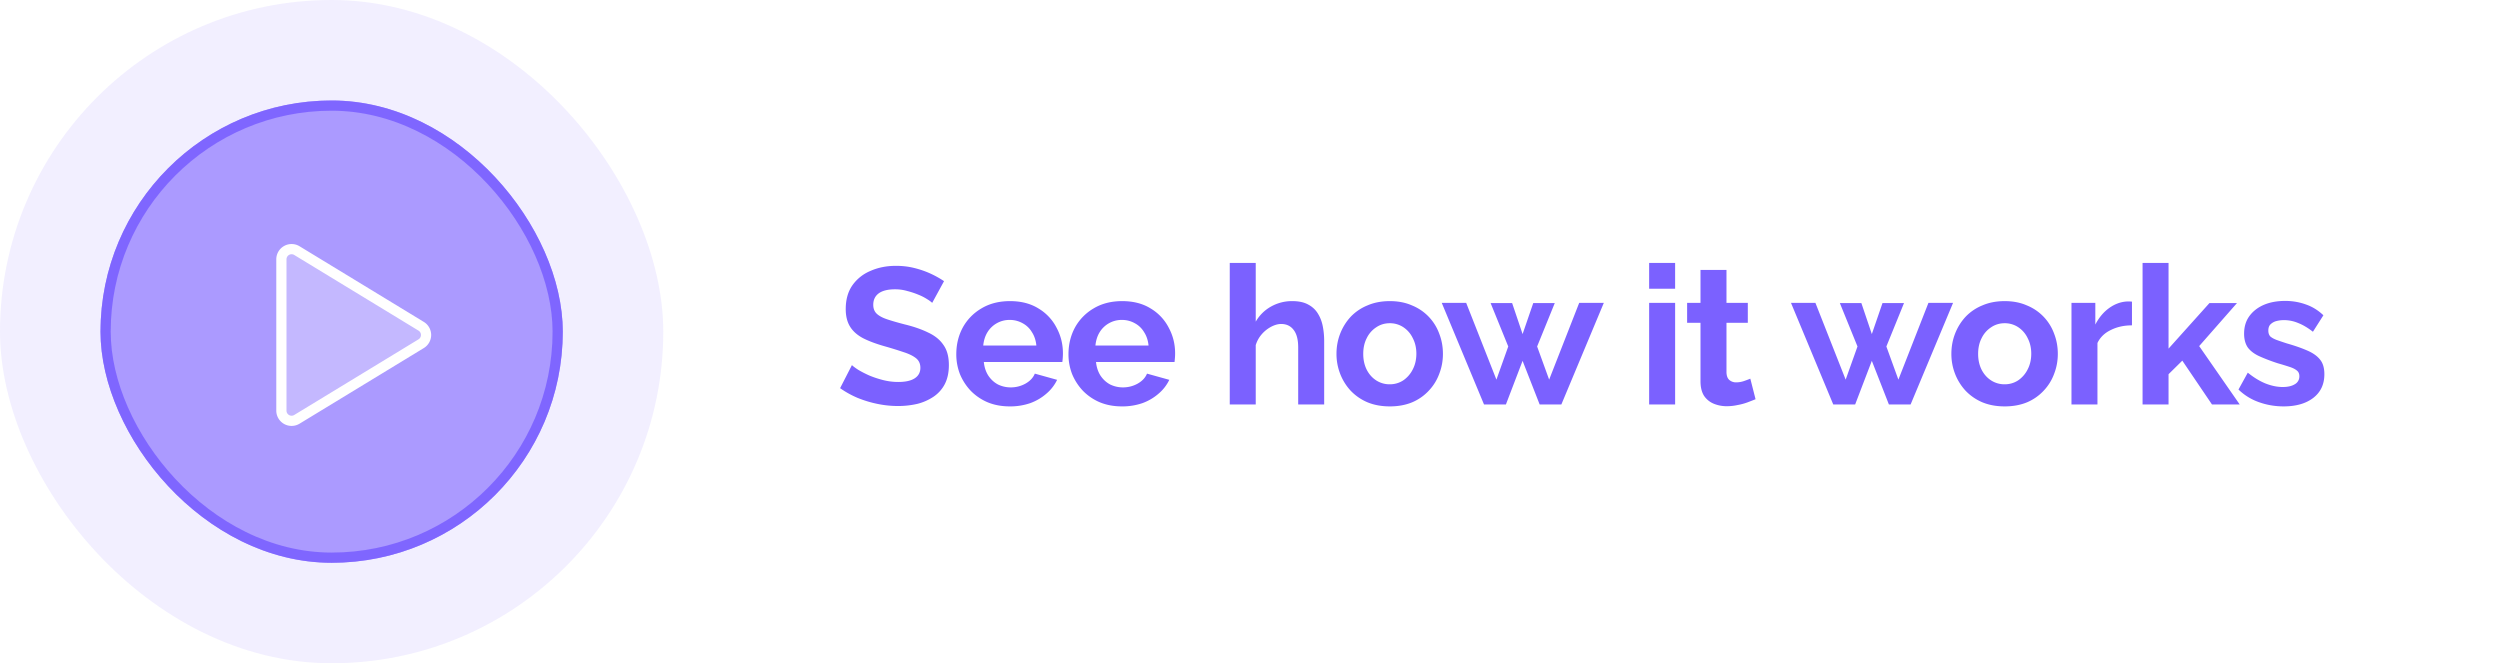 <svg width="245" height="65" viewBox="0 0 245 65" fill="none" xmlns="http://www.w3.org/2000/svg">
    <path d="M91.356 29.68a3.125 3.125 0 0 0-.494-.36 4.855 4.855 0 0 0-.855-.437 7.76 7.76 0 0 0-1.084-.361 4.273 4.273 0 0 0-1.197-.171c-.709 0-1.247.133-1.614.399-.355.266-.532.64-.532 1.12 0 .368.114.66.341.875.228.215.57.399 1.026.55.456.153 1.026.317 1.71.495.887.215 1.654.481 2.3.798.658.304 1.159.71 1.5 1.216.355.494.533 1.152.533 1.976 0 .722-.133 1.342-.4 1.862a3.34 3.34 0 0 1-1.102 1.235 5.06 5.06 0 0 1-1.596.703 8.315 8.315 0 0 1-1.9.209c-.67 0-1.342-.07-2.014-.21a11.062 11.062 0 0 1-1.938-.588 9.275 9.275 0 0 1-1.71-.95l1.16-2.261c.114.114.316.266.608.456.29.177.645.36 1.064.55.417.178.873.33 1.367.457.495.126.995.19 1.502.19.709 0 1.247-.12 1.614-.361.368-.24.552-.583.552-1.026 0-.406-.146-.722-.438-.95-.29-.228-.696-.425-1.216-.59a38.716 38.716 0 0 0-1.843-.57c-.848-.24-1.558-.506-2.127-.797-.57-.304-.995-.684-1.273-1.14-.28-.456-.418-1.026-.418-1.71 0-.925.215-1.698.645-2.318a4.063 4.063 0 0 1 1.787-1.425c.747-.33 1.577-.494 2.489-.494.633 0 1.228.07 1.785.209.57.14 1.103.323 1.597.55a9.37 9.37 0 0 1 1.33.742l-1.16 2.128zm7.605 10.147c-.798 0-1.52-.133-2.166-.4a5.085 5.085 0 0 1-1.653-1.12 5.35 5.35 0 0 1-1.064-1.634 5.367 5.367 0 0 1-.361-1.957c0-.95.209-1.818.627-2.603a4.907 4.907 0 0 1 1.824-1.881c.798-.482 1.735-.722 2.812-.722 1.089 0 2.02.24 2.793.722a4.669 4.669 0 0 1 1.767 1.88c.418.773.627 1.61.627 2.509 0 .152-.006.31-.019.475a9.543 9.543 0 0 1-.038.38h-7.695c.05.506.196.95.437 1.33.253.38.57.671.95.874.392.19.81.285 1.254.285.507 0 .982-.12 1.425-.361.456-.254.766-.583.931-.988l2.185.608a4.09 4.09 0 0 1-1.045 1.349 4.992 4.992 0 0 1-1.577.93 5.997 5.997 0 0 1-2.014.324zm-2.603-5.966h5.206c-.051-.507-.196-.944-.437-1.311a2.325 2.325 0 0 0-.912-.874 2.538 2.538 0 0 0-1.273-.323 2.5 2.5 0 0 0-1.254.323 2.507 2.507 0 0 0-.912.874c-.228.367-.367.804-.418 1.31zm13.597 5.966c-.798 0-1.52-.133-2.166-.4a5.085 5.085 0 0 1-1.653-1.12 5.342 5.342 0 0 1-1.064-1.634 5.358 5.358 0 0 1-.361-1.957c0-.95.209-1.818.627-2.603a4.911 4.911 0 0 1 1.824-1.881c.798-.482 1.735-.722 2.812-.722 1.089 0 2.02.24 2.793.722a4.669 4.669 0 0 1 1.767 1.88c.418.773.627 1.61.627 2.509 0 .152-.006.31-.019.475a9.543 9.543 0 0 1-.038.38h-7.695c.051.506.196.95.437 1.33.253.38.57.671.95.874.393.19.811.285 1.254.285.507 0 .982-.12 1.425-.361.456-.254.766-.583.931-.988l2.185.608a4.09 4.09 0 0 1-1.045 1.349 4.992 4.992 0 0 1-1.577.93 5.994 5.994 0 0 1-2.014.324zm-2.603-5.966h5.206c-.051-.507-.196-.944-.437-1.311a2.325 2.325 0 0 0-.912-.874 2.536 2.536 0 0 0-1.273-.323 2.5 2.5 0 0 0-1.254.323 2.511 2.511 0 0 0-.912.874c-.228.367-.367.804-.418 1.31zm22.417 5.776h-2.546V34.05c0-.773-.152-1.35-.456-1.73-.291-.38-.696-.57-1.216-.57-.304 0-.627.09-.969.267a3.212 3.212 0 0 0-.931.74 2.92 2.92 0 0 0-.589 1.065v5.814h-2.546v-13.87h2.546v5.757a3.93 3.93 0 0 1 1.501-1.482 4.171 4.171 0 0 1 2.071-.532c.646 0 1.172.114 1.577.342.406.215.722.513.95.893.228.367.387.785.475 1.254.089.456.133.93.133 1.425v6.213zm6.432.19c-.811 0-1.539-.133-2.185-.4a4.94 4.94 0 0 1-1.653-1.14 5.193 5.193 0 0 1-1.026-1.652 5.358 5.358 0 0 1-.361-1.957c0-.697.12-1.356.361-1.976a5.195 5.195 0 0 1 1.026-1.653 4.72 4.72 0 0 1 1.653-1.121c.646-.279 1.374-.418 2.185-.418.811 0 1.533.14 2.166.418a4.72 4.72 0 0 1 2.679 2.774c.241.62.361 1.28.361 1.976 0 .684-.12 1.336-.361 1.957a4.771 4.771 0 0 1-1.026 1.653 4.736 4.736 0 0 1-1.634 1.14c-.646.266-1.374.399-2.185.399zm-2.603-5.15c0 .583.114 1.103.342 1.559.228.443.538.791.931 1.045a2.4 2.4 0 0 0 1.33.38c.481 0 .918-.127 1.311-.38a2.81 2.81 0 0 0 .931-1.064c.241-.456.361-.976.361-1.558 0-.57-.12-1.083-.361-1.54a2.634 2.634 0 0 0-.931-1.063 2.37 2.37 0 0 0-1.311-.38c-.494 0-.937.133-1.33.399a2.634 2.634 0 0 0-.931 1.064c-.228.443-.342.956-.342 1.539zm21.164-4.996h2.413l-4.161 9.956h-2.128l-1.672-4.275-1.634 4.275h-2.147l-4.142-9.956h2.394l2.964 7.524 1.159-3.25-1.729-4.255h2.109l1.026 3.04 1.045-3.04h2.109l-1.729 4.256 1.178 3.249 2.945-7.524zm6.854 9.956V29.68h2.546v9.956h-2.546zm0-11.343v-2.527h2.546v2.527h-2.546zm10.429 10.83c-.215.088-.475.19-.779.304a5.617 5.617 0 0 1-.988.266 4.8 4.8 0 0 1-1.045.114 3.31 3.31 0 0 1-1.292-.247 2.118 2.118 0 0 1-.95-.78c-.228-.367-.342-.842-.342-1.424v-5.72h-1.311v-1.956h1.311v-3.23h2.546v3.23h2.09v1.957h-2.09v4.864c.013.342.108.589.285.74a.987.987 0 0 0 .665.229c.266 0 .526-.045.779-.133.254-.089.456-.165.608-.228l.513 2.014zm16.943-9.443h2.413l-4.161 9.956h-2.128l-1.672-4.275-1.634 4.275h-2.147l-4.142-9.956h2.394l2.964 7.524 1.159-3.25-1.729-4.255h2.109l1.026 3.04 1.045-3.04h2.109l-1.729 4.256 1.178 3.249 2.945-7.524zm7.472 10.146c-.811 0-1.539-.133-2.185-.4a4.94 4.94 0 0 1-1.653-1.14 5.193 5.193 0 0 1-1.026-1.652 5.358 5.358 0 0 1-.361-1.957c0-.697.12-1.356.361-1.976a5.195 5.195 0 0 1 1.026-1.653 4.72 4.72 0 0 1 1.653-1.121c.646-.279 1.374-.418 2.185-.418.811 0 1.533.14 2.166.418a4.72 4.72 0 0 1 2.679 2.774c.241.62.361 1.28.361 1.976 0 .684-.12 1.336-.361 1.957a4.771 4.771 0 0 1-1.026 1.653 4.736 4.736 0 0 1-1.634 1.14c-.646.266-1.374.399-2.185.399zm-2.603-5.15c0 .583.114 1.103.342 1.559.228.443.538.791.931 1.045a2.4 2.4 0 0 0 1.33.38c.481 0 .918-.127 1.311-.38a2.81 2.81 0 0 0 .931-1.064c.241-.456.361-.976.361-1.558 0-.57-.12-1.083-.361-1.54a2.634 2.634 0 0 0-.931-1.063 2.37 2.37 0 0 0-1.311-.38c-.494 0-.937.133-1.33.399a2.634 2.634 0 0 0-.931 1.064c-.228.443-.342.956-.342 1.539zm15.076-2.792c-.773 0-1.463.152-2.071.456-.608.291-1.045.715-1.311 1.273v6.023h-2.546V29.68h2.337v2.128c.354-.684.804-1.223 1.349-1.615.544-.393 1.121-.608 1.729-.646h.323c.076 0 .139.006.19.019v2.318zm7.841 7.752-2.907-4.294-1.349 1.33v2.964h-2.546v-13.87h2.546v8.398l4.009-4.465h2.698l-3.705 4.218 3.971 5.719h-2.717zm7.024.19c-.848 0-1.659-.14-2.432-.418a5.477 5.477 0 0 1-1.995-1.235l.912-1.653c.596.481 1.178.836 1.748 1.064.583.228 1.14.342 1.672.342.494 0 .887-.089 1.178-.266a.866.866 0 0 0 .456-.798c0-.24-.082-.425-.247-.551-.164-.14-.405-.26-.722-.361a27.429 27.429 0 0 0-1.121-.342 17.464 17.464 0 0 1-1.843-.703c-.494-.228-.867-.513-1.121-.855-.24-.355-.361-.805-.361-1.35 0-.658.165-1.222.494-1.69.342-.482.811-.855 1.406-1.121.608-.266 1.318-.4 2.128-.4.71 0 1.381.115 2.014.343.634.215 1.21.57 1.729 1.064l-1.026 1.615c-.506-.393-.988-.678-1.444-.855a3.576 3.576 0 0 0-1.387-.285c-.266 0-.519.031-.76.095a1.27 1.27 0 0 0-.57.323c-.139.14-.209.342-.209.608 0 .24.064.43.19.57.14.126.342.24.608.342.279.101.615.215 1.007.342.798.228 1.47.462 2.014.703.558.24.976.538 1.254.893.279.342.418.817.418 1.425 0 .988-.361 1.76-1.083 2.318-.722.557-1.691.836-2.907.836z" fill="#7B61FF"/>
    <g filter="url(#3d4nmbrg1a)">
        <rect width="65" height="65" rx="32.5" fill="#7B61FF" fill-opacity=".1"/>
    </g>
    <g filter="url(#bmvd6o5yeb)">
        <rect x="9.849" y="9.849" width="45.303" height="45.303" rx="22.651" fill="#7B61FF" fill-opacity=".6"/>
        <rect x="10.349" y="10.349" width="44.303" height="44.303" rx="22.151" stroke="#7B61FF" stroke-opacity=".9"/>
    </g>
    <path d="M29.096 41.094a1 1 0 0 1-1.52-.854V25.415a1 1 0 0 1 1.52-.854l12.178 7.413a1 1 0 0 1 0 1.708l-12.178 7.412z" fill="#fff" fill-opacity=".3" stroke="#fff" stroke-linecap="round" stroke-linejoin="round"/>
    <defs>
        <filter id="3d4nmbrg1a" x="-4" y="-4" width="73" height="73" filterUnits="userSpaceOnUse" color-interpolation-filters="sRGB">
            <feFlood flood-opacity="0" result="BackgroundImageFix"/>
            <feGaussianBlur in="BackgroundImageFix" stdDeviation="2"/>
            <feComposite in2="SourceAlpha" operator="in" result="effect1_backgroundBlur_1536_1907"/>
            <feBlend in="SourceGraphic" in2="effect1_backgroundBlur_1536_1907" result="shape"/>
        </filter>
        <filter id="bmvd6o5yeb" x="5.849" y="5.849" width="53.303" height="53.303" filterUnits="userSpaceOnUse" color-interpolation-filters="sRGB">
            <feFlood flood-opacity="0" result="BackgroundImageFix"/>
            <feGaussianBlur in="BackgroundImageFix" stdDeviation="2"/>
            <feComposite in2="SourceAlpha" operator="in" result="effect1_backgroundBlur_1536_1907"/>
            <feBlend in="SourceGraphic" in2="effect1_backgroundBlur_1536_1907" result="shape"/>
        </filter>
    </defs>
</svg>
